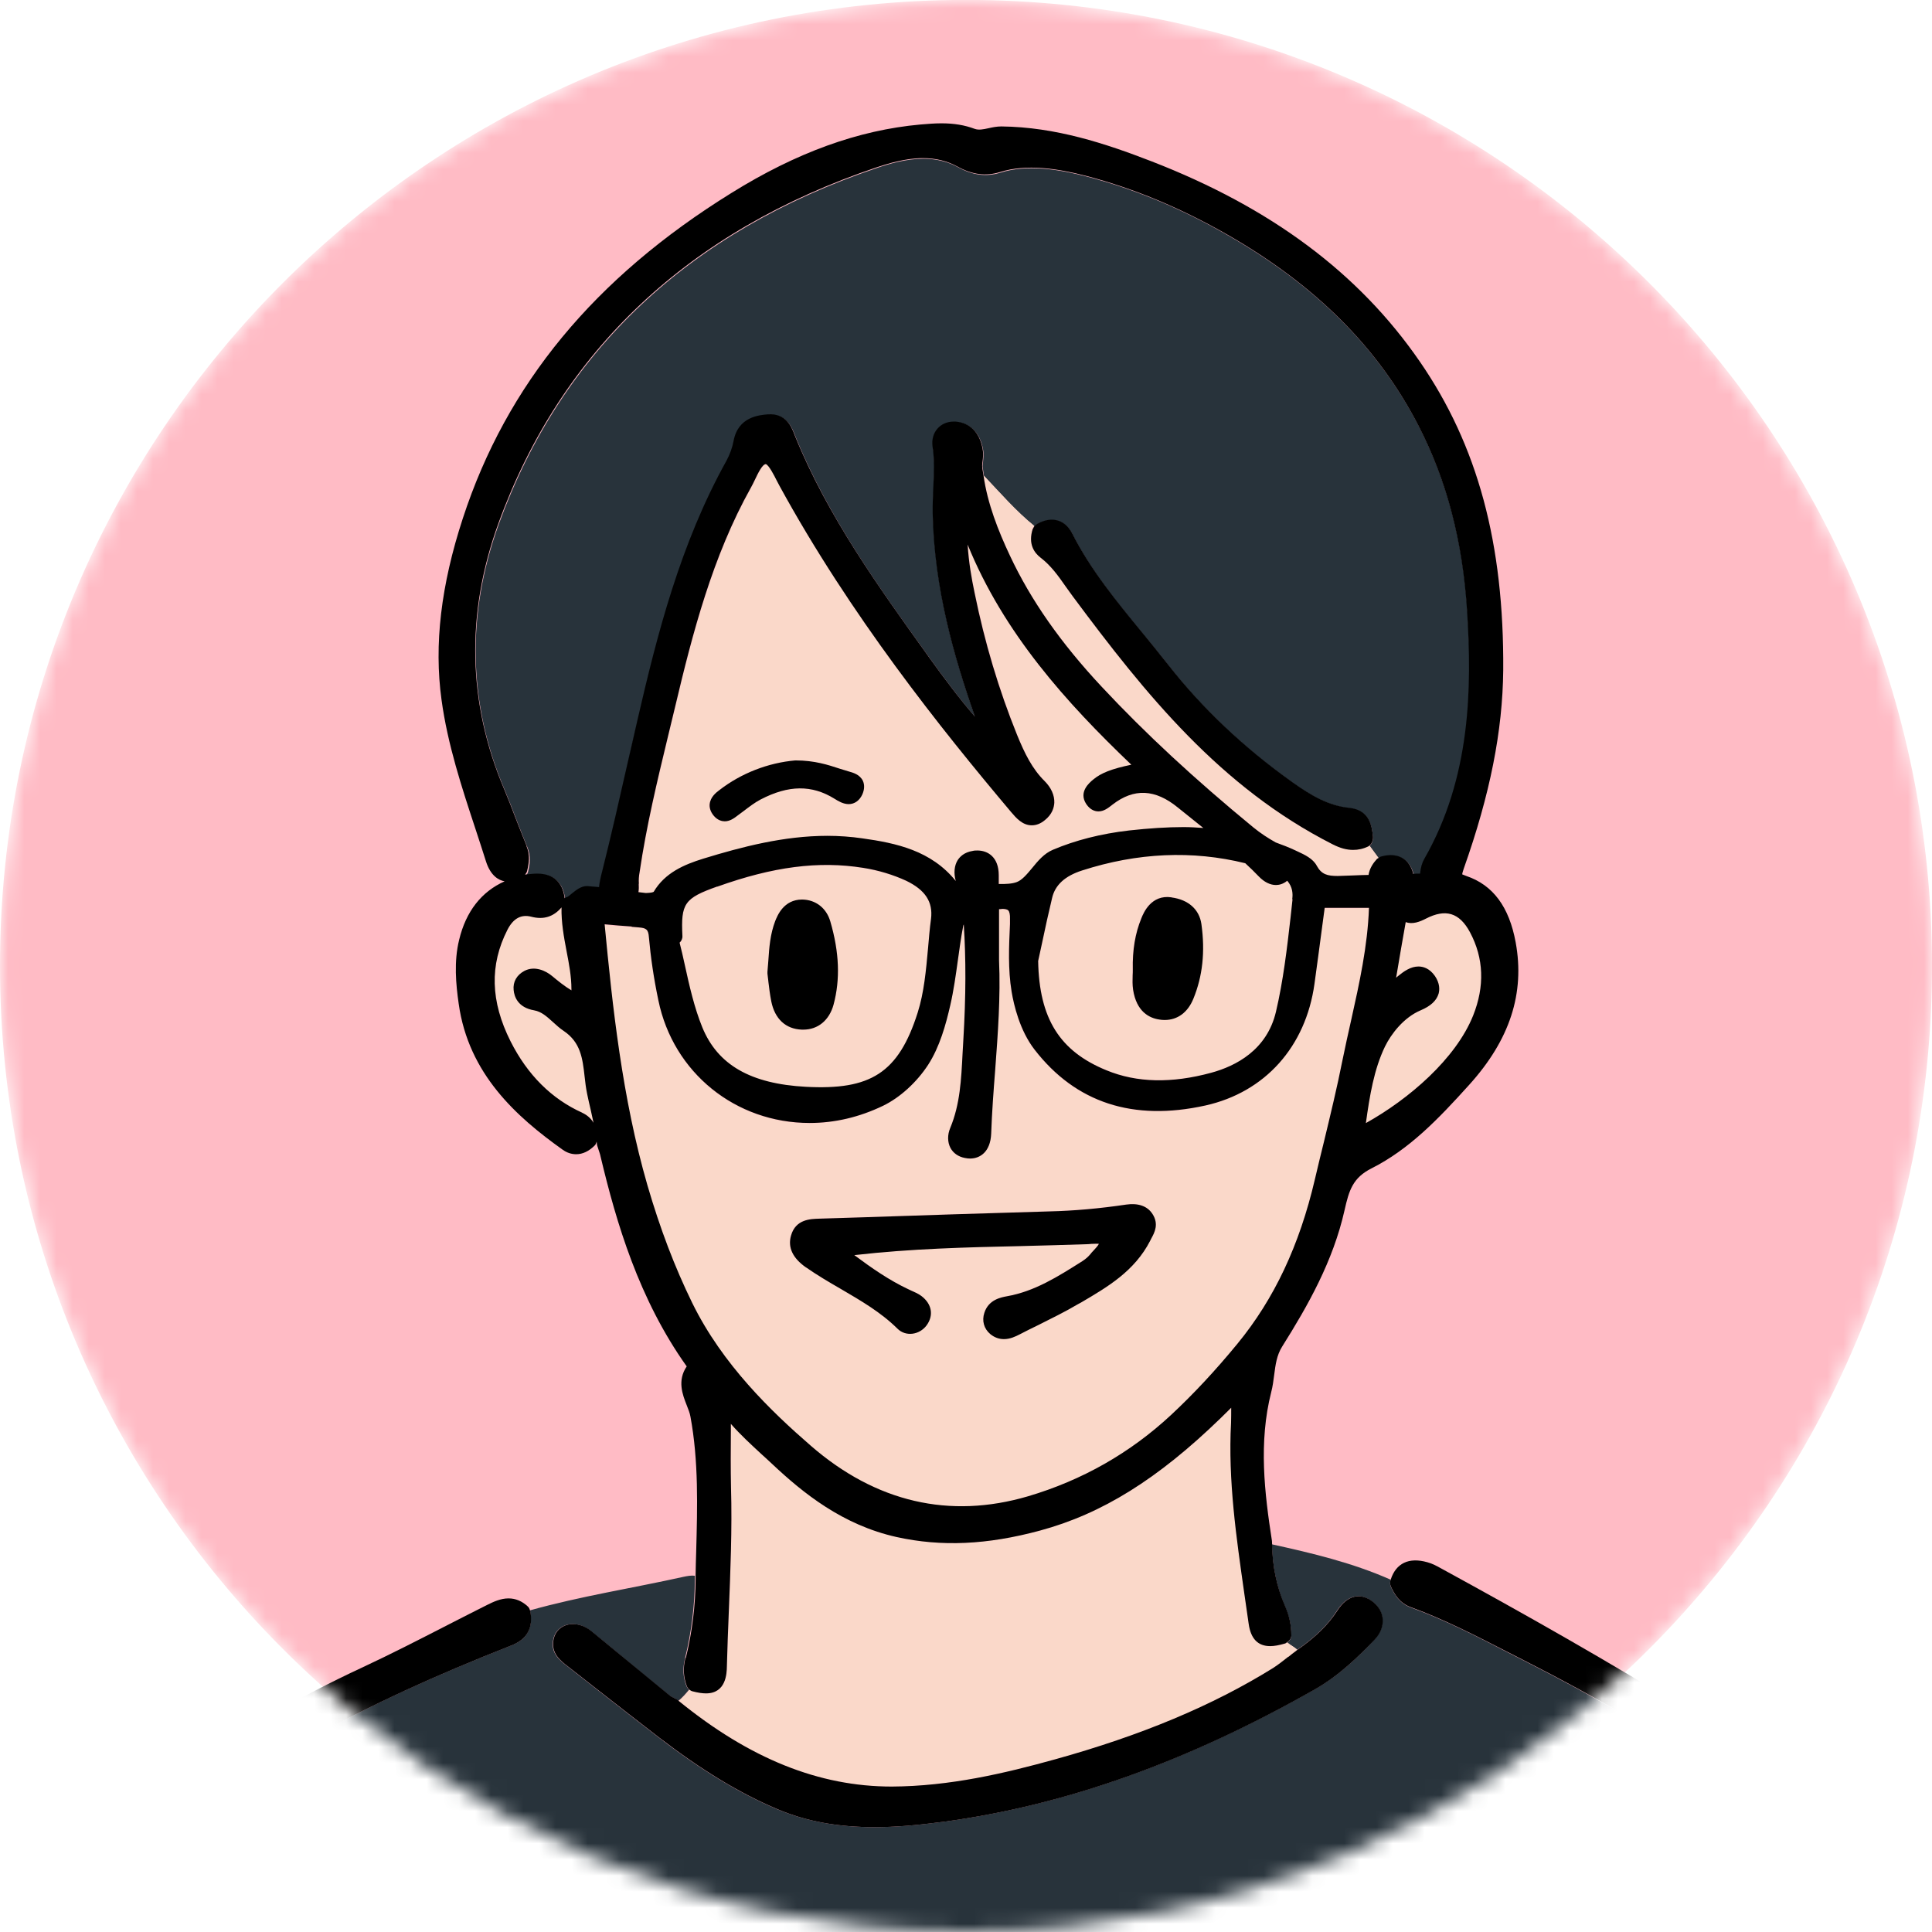 <svg width="120" height="120" viewBox="0 0 120 120" fill="none" xmlns="http://www.w3.org/2000/svg">
<mask id="mask0_37_3013" style="mask-type:luminance" maskUnits="userSpaceOnUse" x="0" y="-1" width="120" height="121">
<path d="M120 59.995C120 26.857 93.138 -0.005 60 -0.005C26.862 -0.005 0 26.857 0 59.995C0 93.133 26.862 119.995 60 119.995C93.138 119.995 120 93.133 120 59.995Z" fill="white"/>
</mask>
<g mask="url(#mask0_37_3013)">
<path d="M120 59.995C120 26.857 93.138 -0.005 60 -0.005C26.862 -0.005 0 26.857 0 59.995C0 93.133 26.862 119.995 60 119.995C93.138 119.995 120 93.133 120 59.995Z" fill="#FFBBC5"/>
<path d="M136.444 180.915C135.791 169.817 134.051 159.142 132.027 147.344C131.226 142.679 130.297 137.663 128.99 132.694C127.564 127.255 124.619 122.912 119.999 119.406C110.861 112.467 102.901 107.35 94.941 103.292L93.662 102.639C91.72 101.636 89.723 100.605 87.644 99.85C86.944 99.593 86.622 99.068 86.383 98.544C86.337 98.433 86.328 98.304 86.364 98.185C86.364 98.166 86.383 98.139 86.383 98.12C84.018 97.071 81.515 96.473 79.002 95.921C79.03 97.301 79.297 98.58 79.812 99.786C80.088 100.412 80.208 100.991 80.199 101.608C80.199 101.783 80.088 101.921 79.941 102.013C80.134 102.179 80.392 102.298 80.567 102.473C81.689 101.7 82.481 100.927 83.042 100.044C83.668 99.077 84.496 98.884 85.269 99.501C85.628 99.795 85.84 100.163 85.867 100.577C85.895 101.019 85.711 101.47 85.361 101.847C84.377 102.896 83.162 104.074 81.68 104.912C73.729 109.421 66.192 112.117 58.637 113.148C56.907 113.378 55.564 113.488 54.303 113.488C52.03 113.488 50.051 113.12 48.257 112.366C45.91 111.372 43.582 109.964 40.932 107.93C39.69 106.973 38.447 106.007 37.214 105.041L35.254 103.504C34.785 103.145 34.168 102.675 34.37 101.801C34.582 100.826 35.788 100.55 36.717 101.314L38.171 102.51C39.312 103.458 40.462 104.396 41.613 105.335C41.659 105.372 41.742 105.409 41.815 105.445C41.88 105.482 41.935 105.501 41.99 105.537C42.036 105.583 42.082 105.611 42.137 105.648C42.377 105.436 42.597 105.206 42.8 104.949C42.736 104.893 42.68 104.82 42.644 104.737C42.423 104.185 42.395 103.623 42.551 102.988C42.947 101.378 43.15 99.74 43.159 98.093C43.159 98.019 43.159 97.945 43.159 97.872C42.929 97.844 42.69 97.89 42.469 97.936C39.285 98.645 36.054 99.142 32.907 100.025C32.907 100.025 32.926 100.044 32.926 100.053C33.128 101.093 32.742 101.82 31.766 102.197C26.944 104.093 23.097 105.869 19.656 107.764C15.174 110.231 10.444 113.001 6.248 116.544L6.11 116.654C4.288 118.191 2.41 119.774 1.389 122.019C0.349 124.301 -0.544 126.74 -1.261 129.28C-5.513 144.243 -9.396 158.949 -12.81 172.973C-13.519 175.89 -14.32 179.185 -14.66 182.525C-14.66 182.636 -14.725 182.737 -14.789 182.82C-14.522 182.903 -14.209 182.792 -13.942 182.792C-8.025 182.663 -2.108 182.856 3.818 182.617C9.8 182.369 15.8 182.645 21.782 182.406C27.91 182.157 34.048 182.442 40.168 182.194C46.196 181.945 52.223 182.231 58.242 181.982C64.371 181.734 70.508 182.019 76.637 181.771C82.555 181.531 88.481 181.798 94.398 181.568C100.702 181.329 107.015 181.531 113.318 181.356C120.828 181.154 128.337 181.32 135.837 181.08C136.048 181.08 136.26 181.108 136.472 181.08C136.453 181.034 136.435 180.952 136.435 180.906L136.444 180.915ZM16.251 171.05H16.205C15.717 171.05 15.423 170.847 15.257 170.672C14.99 170.396 14.861 170.01 14.87 169.541C14.926 167.314 14.604 165.068 14.291 162.887L14.245 162.565C12.837 152.755 11.042 141.381 7.518 130.623C6.874 128.672 5.953 126.666 4.683 124.495L4.628 124.384C4.38 123.97 4.002 123.344 4.462 122.599C4.757 122.129 5.254 121.899 5.797 121.991C6.726 122.148 7.03 122.939 7.205 123.409C11.576 134.912 14.447 147.51 16.518 164.249C16.775 166.31 17.061 167.958 17.438 169.43C17.447 169.476 17.447 169.522 17.447 169.559C17.447 170.902 16.536 171.022 16.251 171.031V171.05ZM119.742 130.55C117.045 134.7 115.582 139.485 114.156 144.105L113.797 145.255C110.981 154.356 108.837 163.78 107.41 173.277C107.291 174.077 107.291 174.887 107.3 175.734V176.268C107.3 177.077 106.794 177.629 106.039 177.629C106.021 177.629 105.91 177.629 105.892 177.629C105.147 177.565 104.742 176.995 104.732 176.47L105.137 174.105C105.395 172.66 105.643 171.28 105.874 169.899C107.898 157.973 110.594 147.445 114.119 137.718C114.901 135.556 115.711 133.402 116.512 131.24L117.202 129.39C117.579 128.387 118.15 128.175 118.573 128.175C118.794 128.175 119.033 128.231 119.263 128.35C119.751 128.599 119.926 128.967 119.999 129.225C120.11 129.639 120.018 130.117 119.723 130.559L119.742 130.55Z" fill="#28333B"/>
<path d="M32.632 54.363C32.632 54.363 32.659 54.353 32.678 54.353C32.935 54.317 33.175 54.298 33.396 54.298C34.647 54.298 35.015 55.108 35.098 55.826C35.153 55.789 35.218 55.752 35.291 55.734C35.291 55.734 35.291 55.734 35.3 55.725C35.383 55.679 35.466 55.605 35.549 55.531C35.816 55.31 36.11 55.071 36.497 55.071C36.755 55.09 36.984 55.117 37.233 55.136C37.27 54.804 37.343 54.492 37.426 54.169C38.006 51.86 38.521 49.587 39.018 47.387C39.212 46.504 39.414 45.62 39.626 44.737C40.85 39.427 42.285 33.804 45.147 28.66C45.368 28.265 45.515 27.841 45.589 27.436C45.865 25.918 47.181 25.817 47.742 25.771C48.856 25.706 49.187 26.535 49.371 27.022L49.445 27.206C51.46 32.139 54.616 36.528 57.662 40.761L57.745 40.881C58.748 42.271 59.623 43.439 60.58 44.544C59.3 40.9 58.049 36.593 57.957 31.918C57.948 31.384 57.975 30.86 57.994 30.335C58.04 29.442 58.077 28.605 57.948 27.768C57.892 27.354 57.994 26.949 58.251 26.663C58.491 26.378 58.85 26.222 59.264 26.222C59.282 26.222 59.365 26.222 59.374 26.222C60.267 26.286 60.874 26.893 61.058 27.906C61.113 28.182 61.077 28.458 61.058 28.697C61.049 28.789 61.031 28.872 61.031 28.964C61.049 29.157 61.095 29.36 61.113 29.562C62.135 30.63 63.101 31.762 64.261 32.7C64.297 32.654 64.343 32.608 64.399 32.581C64.739 32.396 65.043 32.304 65.337 32.304C65.715 32.304 66.239 32.452 66.607 33.179C67.748 35.433 69.377 37.421 70.96 39.335C71.503 39.998 72.046 40.651 72.57 41.332C74.678 44.019 77.264 46.467 80.245 48.593C81.469 49.467 82.537 50.065 83.807 50.203C85.104 50.341 85.215 51.381 85.279 51.998C85.297 52.182 85.215 52.412 85.067 52.541C85.261 52.807 85.454 53.074 85.647 53.332C85.693 53.295 85.739 53.249 85.803 53.24C86.015 53.185 86.218 53.148 86.411 53.148C86.825 53.148 87.561 53.295 87.81 54.326C87.902 54.298 87.994 54.298 88.086 54.298H88.187H88.233C88.261 53.939 88.353 53.636 88.491 53.387C91.389 48.326 91.463 42.768 91.15 37.992C90.874 33.648 89.889 29.903 88.15 26.516C85.647 21.657 81.773 17.774 76.288 14.627C73.343 12.933 70.454 11.737 67.463 10.955C65.761 10.513 63.791 10.2 62.135 10.725C61.27 10.992 60.423 10.89 59.521 10.393C58.868 10.034 58.15 9.86 57.35 9.86C56.282 9.86 55.196 10.182 54.478 10.43C42.782 14.378 34.886 21.823 30.985 32.544C28.951 38.157 29.07 43.715 31.353 49.081C31.601 49.669 31.831 50.268 32.061 50.875C32.291 51.455 32.512 52.044 32.751 52.614C33 53.194 32.908 53.691 32.797 54.16C32.77 54.252 32.724 54.326 32.659 54.4L32.632 54.363Z" fill="#28333B"/>
<path d="M36.69 68.893C36.616 68.571 36.542 68.258 36.478 67.945C36.404 67.596 36.368 67.237 36.322 66.869C36.193 65.728 36.073 64.743 35.024 64.034C34.776 63.869 34.564 63.676 34.343 63.473C33.966 63.133 33.644 62.829 33.193 62.755C32.162 62.581 31.95 61.89 31.914 61.495C31.868 60.989 32.107 60.556 32.576 60.307C33.22 59.967 33.901 60.307 34.297 60.62C34.684 60.942 35.07 61.246 35.502 61.513V61.439C35.502 60.657 35.355 59.884 35.199 59.074C35.024 58.2 34.868 57.298 34.886 56.36C34.398 56.93 33.791 57.142 33.009 56.939C32.374 56.774 31.886 57.05 31.527 57.749C30.414 59.93 30.469 62.194 31.72 64.679C32.769 66.758 34.269 68.258 36.174 69.114C36.496 69.261 36.727 69.473 36.883 69.74C36.828 69.464 36.763 69.188 36.699 68.893H36.69Z" fill="#FAD8C9"/>
<path d="M78.902 102.243C78.148 102.243 77.697 101.783 77.568 100.862C77.476 100.227 77.384 99.593 77.292 98.948C76.795 95.507 76.279 91.945 76.473 88.365C76.491 88.062 76.491 87.749 76.482 87.436C76.473 87.454 76.454 87.464 76.436 87.482C76.234 87.684 76.031 87.887 75.819 88.089C71.918 91.862 68.457 94.016 64.611 95.065C61.316 95.957 58.464 96.077 55.712 95.47C52.353 94.724 49.905 92.737 47.945 90.905C47.733 90.703 47.513 90.501 47.292 90.307C46.657 89.727 46.013 89.129 45.405 88.439V88.78C45.396 90.031 45.387 91.209 45.414 92.396C45.488 94.973 45.378 97.586 45.276 100.108C45.23 101.24 45.184 102.381 45.157 103.522C45.148 103.927 45.111 105.178 43.859 105.178C43.638 105.178 43.371 105.142 43.022 105.05C42.948 105.031 42.884 104.994 42.829 104.948C42.626 105.197 42.405 105.436 42.166 105.648C46.574 109.246 50.871 110.967 55.399 110.967C59.007 110.948 62.402 110.148 65.549 109.273C70.896 107.792 75.323 105.942 79.096 103.596C79.418 103.393 79.712 103.154 80.025 102.905C80.181 102.786 80.338 102.657 80.485 102.546C80.522 102.519 80.54 102.491 80.577 102.473C80.402 102.298 80.144 102.178 79.951 102.013C79.915 102.04 79.887 102.077 79.832 102.096C79.445 102.206 79.151 102.261 78.893 102.261L78.902 102.243Z" fill="#FAD8C9"/>
<path d="M78.202 54.436C77.926 54.151 77.641 53.884 77.355 53.608C74.07 52.798 70.665 52.945 67.214 54.059C66.156 54.399 65.539 54.961 65.355 55.77C65.134 56.691 64.932 57.611 64.739 58.531L64.49 59.682C64.545 63.252 65.815 65.286 68.742 66.473C70.628 67.237 72.782 67.292 75.248 66.62C76.766 66.206 78.699 65.212 79.26 62.838C79.711 60.915 79.95 58.899 80.171 56.948L80.291 55.844C80.328 55.504 80.319 55.08 79.978 54.694C79.73 54.906 79.463 54.961 79.279 54.961C78.91 54.961 78.542 54.777 78.22 54.436H78.202ZM74.107 62.019C73.757 62.875 73.122 63.344 72.322 63.344C72.211 63.344 72.11 63.335 71.99 63.316C71.365 63.224 70.573 62.82 70.361 61.467C70.315 61.154 70.325 60.859 70.334 60.565C70.334 60.455 70.343 60.335 70.343 60.215C70.315 59.01 70.49 57.961 70.877 57.022C71.015 56.672 71.493 55.55 72.736 55.724C73.785 55.863 74.457 56.47 74.585 57.381C74.825 59.102 74.668 60.611 74.088 62.01L74.107 62.019Z" fill="#FAD8C9"/>
<path d="M84.984 52.559C84.662 52.715 84.359 52.78 84.036 52.78C83.641 52.78 83.254 52.669 82.757 52.43C75.8 48.896 71.153 43.126 66.625 37.034C66.478 36.841 66.34 36.639 66.193 36.436C65.714 35.755 65.263 35.111 64.629 34.633C64.233 34.329 63.828 33.777 64.141 32.829C64.159 32.764 64.196 32.709 64.242 32.663C63.083 31.724 62.116 30.602 61.095 29.525C61.343 31.274 62.015 32.958 62.733 34.504C64.03 37.274 65.898 39.942 68.438 42.657C71.144 45.556 74.217 48.399 77.843 51.381C78.303 51.758 78.763 52.053 79.251 52.329C79.665 52.476 80.07 52.633 80.457 52.817L80.613 52.89C81.036 53.083 81.561 53.332 81.8 53.783C82.095 54.317 82.463 54.409 83.098 54.409L84.147 54.372C84.432 54.363 84.727 54.344 85.012 54.344C85.076 53.921 85.316 53.59 85.536 53.35C85.564 53.323 85.601 53.313 85.629 53.295C85.435 53.028 85.242 52.77 85.049 52.504C85.021 52.522 85.003 52.55 84.975 52.559H84.984Z" fill="#FAD8C9"/>
<path d="M40.132 55.476C40.454 55.458 40.573 55.43 40.619 55.402C41.319 54.215 42.524 53.709 43.702 53.341C46.104 52.614 48.708 51.924 51.414 51.924C52.15 51.924 52.877 51.97 53.576 52.08C55.684 52.375 57.855 52.844 59.383 54.731C59.245 54.243 59.291 53.783 59.503 53.433C59.641 53.221 59.917 52.936 60.432 52.863C60.533 52.844 60.635 52.835 60.727 52.835C61.362 52.835 62.052 53.24 62.052 54.372V54.915C62.484 54.924 62.889 54.906 63.175 54.795C63.497 54.675 63.791 54.317 64.113 53.939C64.49 53.498 64.877 53.028 65.42 52.789C66.809 52.191 68.392 51.786 70.132 51.593C71.392 51.445 72.506 51.381 73.537 51.381C73.96 51.381 74.356 51.409 74.76 51.436C74.668 51.363 74.576 51.289 74.484 51.215C74.052 50.866 73.61 50.516 73.178 50.166C71.77 49.016 70.454 48.952 69.119 49.982C68.852 50.185 68.586 50.406 68.245 50.406C68.033 50.406 67.739 50.323 67.49 49.955C66.994 49.2 67.674 48.639 67.932 48.418C68.411 48.022 69.046 47.764 70.288 47.507C66.248 43.66 62.355 39.335 60.119 33.832C60.184 34.899 60.359 35.912 60.552 36.832C61.187 39.906 62.07 42.869 63.184 45.639C63.662 46.817 64.132 47.764 64.905 48.528C65.309 48.933 65.521 49.412 65.503 49.872C65.484 50.157 65.374 50.58 64.905 50.958C64.647 51.16 64.38 51.27 64.104 51.27C63.515 51.27 63.129 50.82 62.825 50.452C58.417 45.215 52.831 38.212 48.441 30.197L48.267 29.866C48.11 29.553 47.77 28.909 47.586 28.835C47.365 28.844 47.098 29.405 46.905 29.81C46.822 29.976 46.739 30.142 46.656 30.298C44.282 34.559 43.03 39.353 41.954 43.899L41.503 45.767C40.84 48.51 40.159 51.344 39.745 54.178C39.708 54.418 39.681 54.675 39.699 54.906C39.708 55.09 39.699 55.264 39.681 55.43C39.837 55.449 39.993 55.467 40.141 55.485L40.132 55.476ZM44.07 49.945C44.116 49.513 44.466 49.237 44.678 49.071C46.03 48.031 47.705 47.378 49.389 47.231H49.398C50.595 47.231 51.423 47.507 52.15 47.746L52.693 47.912C52.997 47.995 53.401 48.105 53.586 48.501C53.696 48.749 53.687 49.034 53.549 49.347C53.374 49.724 53.07 49.945 52.702 49.945C52.352 49.945 52.049 49.752 51.828 49.614C50.42 48.74 48.984 48.758 47.227 49.66C46.868 49.844 46.536 50.093 46.187 50.369L45.828 50.636C45.589 50.82 45.331 51.013 45 51.013C44.825 51.013 44.558 50.949 44.319 50.682C44.07 50.396 44.043 50.12 44.052 49.945H44.07Z" fill="#FAD8C9"/>
<path d="M49.887 63.427L49.897 63.437V63.427H49.887Z" fill="#FAD8C9"/>
<path d="M42.985 80.939C44.862 84.777 47.917 87.703 50.356 89.82C54.396 93.317 58.97 94.384 63.838 92.958C67.197 91.964 70.197 90.261 72.737 87.896C74.117 86.617 75.47 85.163 76.859 83.47C79.132 80.7 80.706 77.369 81.663 73.264C81.847 72.473 82.04 71.691 82.233 70.899C82.629 69.261 83.043 67.559 83.374 65.875C83.54 65.037 83.724 64.209 83.918 63.372C84.424 61.099 84.939 58.77 85.022 56.406C84.782 56.406 84.543 56.415 84.295 56.415H82.27L82.123 57.501C81.957 58.743 81.801 59.93 81.635 61.126C81.102 65.028 78.571 67.844 74.862 68.682C70.371 69.675 66.81 68.507 64.252 65.212C63.322 64.016 62.964 62.442 62.825 61.614C62.595 60.224 62.651 58.789 62.715 57.409V57.096C62.733 56.838 62.697 56.645 62.623 56.562C62.549 56.488 62.384 56.47 62.264 56.47C62.191 56.47 62.126 56.479 62.052 56.488C62.052 57.022 62.052 57.565 62.052 58.099V59.663C62.145 61.936 61.97 64.246 61.804 66.482C61.703 67.78 61.611 69.114 61.556 70.43C61.519 71.562 60.856 71.976 60.249 71.976C60.148 71.976 60.037 71.967 59.917 71.939C59.513 71.856 59.2 71.636 59.025 71.314C58.832 70.964 58.832 70.504 59.016 70.071C59.623 68.608 59.697 67.071 59.779 65.442L59.825 64.632C59.991 61.863 59.991 59.553 59.853 57.436C59.844 57.473 59.816 57.51 59.816 57.537C59.678 58.246 59.577 58.955 59.485 59.672C59.356 60.583 59.227 61.531 59.016 62.452C58.74 63.648 58.362 65.037 57.635 66.16C56.927 67.246 55.887 68.194 54.838 68.7C53.365 69.409 51.838 69.767 50.282 69.767C45.672 69.767 41.807 66.639 40.887 62.157C40.592 60.749 40.408 59.47 40.298 58.237C40.261 57.758 40.151 57.657 39.663 57.62L39.221 57.583C38.669 57.547 38.099 57.501 37.537 57.445C38.025 62.544 38.623 68.222 40.197 73.66C40.979 76.347 41.881 78.74 42.976 80.958L42.985 80.939ZM49.123 76.734C49.408 75.722 50.319 75.703 50.871 75.685L53.54 75.602C57.414 75.473 61.289 75.344 65.163 75.234C66.7 75.188 68.264 75.05 69.939 74.81C70.647 74.709 71.246 74.884 71.577 75.399C71.982 76.025 71.687 76.559 71.503 76.909L71.43 77.056C70.463 78.942 68.779 79.927 67.151 80.884L66.93 81.004C66.138 81.473 65.301 81.887 64.5 82.283C64.114 82.476 63.727 82.66 63.341 82.863C63.056 83.01 62.724 83.166 62.347 83.166C62.043 83.166 61.749 83.065 61.5 82.853C61.105 82.522 60.967 82.025 61.132 81.528C61.399 80.709 62.191 80.571 62.522 80.507C64.252 80.203 65.687 79.292 67.215 78.326C67.427 78.188 67.574 78.059 67.712 77.893C67.776 77.82 67.841 77.746 67.905 77.672C68.006 77.571 68.191 77.369 68.246 77.249C68.154 77.249 67.951 77.249 67.795 77.249L67.574 77.267C66.194 77.323 64.813 77.359 63.424 77.387C60.065 77.461 56.595 77.544 53.052 77.948C54.175 78.786 55.233 79.513 56.384 80.056L56.577 80.148C56.779 80.24 57.01 80.332 57.221 80.488C57.874 80.976 58.003 81.694 57.543 82.31C57.092 82.918 56.236 83.01 55.74 82.522C54.709 81.501 53.485 80.792 52.197 80.037C51.479 79.614 50.743 79.191 50.043 78.703C49.215 78.132 48.911 77.461 49.114 76.725L49.123 76.734Z" fill="#FAD8C9"/>
<path d="M42.533 59.949C42.818 61.255 43.122 62.599 43.619 63.823C44.576 66.16 46.619 67.338 50.061 67.522C54.054 67.734 55.803 66.685 56.999 62.912C57.404 61.651 57.515 60.317 57.643 58.899C57.699 58.283 57.745 57.685 57.828 57.087C57.956 56.037 57.469 55.292 56.282 54.721C55.49 54.344 54.561 54.068 53.613 53.921C50.843 53.479 48.018 53.847 44.548 55.09C42.505 55.817 42.285 56.139 42.386 58.163C42.386 58.32 42.331 58.467 42.211 58.577C42.321 59.037 42.432 59.498 42.533 59.958V59.949ZM47.723 59.682C47.778 58.826 47.843 58.025 48.147 57.225C48.275 56.893 48.662 55.881 49.821 55.881C50.668 55.881 51.331 56.415 51.57 57.234C52.131 59.148 52.196 60.841 51.772 62.415C51.505 63.381 50.806 63.961 49.895 63.961H49.803C48.8 63.915 48.128 63.298 47.907 62.212C47.824 61.789 47.769 61.356 47.723 60.961L47.668 60.491C47.668 60.491 47.668 60.418 47.668 60.381C47.686 60.151 47.705 59.921 47.723 59.691V59.682Z" fill="#FAD8C9"/>
<path d="M91.491 63.077C92.218 61.255 92.153 59.516 91.297 57.906C90.635 56.682 89.77 56.433 88.555 57.059C88.205 57.243 87.727 57.427 87.304 57.271C87.11 58.384 86.926 59.433 86.742 60.519L86.705 60.731C86.705 60.731 86.788 60.657 86.834 60.62C87.193 60.335 87.607 60.031 88.095 60.031C88.371 60.031 88.776 60.133 89.117 60.62C89.429 61.08 89.411 61.467 89.347 61.715C89.218 62.148 88.859 62.479 88.224 62.755C87.184 63.197 86.402 64.209 86.015 65.001C85.334 66.418 85.067 68.037 84.828 69.758C87.506 68.258 90.414 65.764 91.491 63.077Z" fill="#FAD8C9"/>
<path d="M-14.65 182.525C-14.31 179.194 -13.509 175.89 -12.801 172.973C-9.387 158.948 -5.503 144.252 -1.252 129.28C-0.534 126.74 0.359 124.301 1.399 122.019C2.42 119.774 4.307 118.191 6.119 116.654L6.257 116.544C10.463 113.001 15.193 110.231 19.666 107.764C23.107 105.869 26.954 104.093 31.776 102.197C32.751 101.81 33.138 101.093 32.935 100.053C32.935 100.044 32.917 100.034 32.917 100.025C32.899 99.933 32.853 99.841 32.779 99.777C32.42 99.445 32.024 99.28 31.583 99.28C31.095 99.28 30.644 99.491 30.258 99.685C29.494 100.071 28.721 100.458 27.957 100.853C26.162 101.774 24.303 102.731 22.445 103.596C14.742 107.175 7.914 112.071 2.816 115.936C0.478 117.712 -1.15 120.123 -1.905 122.93C-2.365 124.633 -2.844 126.335 -3.322 128.028C-3.608 129.031 -3.893 130.034 -4.178 131.047C-8.384 146.157 -12.479 161.893 -16.666 179.166C-16.712 179.36 -16.749 179.553 -16.795 179.746C-16.914 180.353 -17.034 180.933 -17.411 181.375C-17.503 181.485 -17.549 181.623 -17.54 181.761C-17.531 181.89 -17.54 182.037 -17.549 182.185C-17.577 182.59 -17.614 183.087 -17.282 183.445C-17.08 183.666 -16.795 183.777 -16.427 183.777C-16.252 183.777 -16.068 183.749 -15.782 183.685C-15.451 183.565 -15.286 183.307 -15.175 183.133C-15.138 183.077 -15.092 182.995 -15.074 182.985C-14.963 182.958 -14.871 182.902 -14.798 182.829C-14.724 182.746 -14.678 182.645 -14.669 182.534L-14.65 182.525Z" fill="black"/>
<path d="M42.57 102.988C42.414 103.623 42.45 104.175 42.662 104.737C42.699 104.82 42.754 104.893 42.819 104.949C42.883 104.995 42.938 105.031 43.012 105.05C43.362 105.142 43.629 105.179 43.849 105.179C45.101 105.179 45.138 103.936 45.147 103.522C45.175 102.381 45.221 101.249 45.267 100.108C45.368 97.587 45.478 94.973 45.404 92.396C45.377 91.218 45.386 90.04 45.395 88.78V88.439C46.003 89.129 46.647 89.718 47.282 90.307C47.503 90.51 47.724 90.703 47.935 90.906C49.886 92.746 52.343 94.725 55.702 95.47C58.463 96.077 61.306 95.958 64.601 95.065C68.448 94.025 71.908 91.872 75.809 88.09C76.021 87.887 76.224 87.685 76.426 87.482C76.444 87.464 76.463 87.445 76.472 87.436C76.472 87.749 76.472 88.062 76.463 88.366C76.27 91.955 76.794 95.507 77.282 98.948C77.374 99.584 77.466 100.218 77.558 100.863C77.687 101.783 78.129 102.243 78.892 102.243C79.15 102.243 79.444 102.188 79.831 102.077C79.877 102.059 79.904 102.022 79.951 101.995C80.098 101.902 80.199 101.764 80.208 101.59C80.208 100.973 80.098 100.393 79.822 99.767C79.297 98.562 79.03 97.274 79.012 95.903C79.012 95.838 79.003 95.774 79.003 95.709C78.543 92.746 78.165 89.59 78.957 86.47C79.049 86.12 79.095 85.761 79.141 85.403C79.224 84.767 79.297 84.179 79.638 83.636C81.23 81.105 82.803 78.335 83.512 75.169C83.788 73.945 84.018 73.154 85.196 72.565C87.524 71.387 89.319 69.528 91.251 67.384C93.782 64.587 94.721 61.688 94.141 58.531C93.736 56.323 92.733 54.97 91.076 54.409C90.911 54.353 90.837 54.307 90.819 54.307C90.819 54.261 90.846 54.169 90.911 53.967C92.558 49.32 93.331 45.399 93.368 41.626C93.423 33.767 91.785 27.675 88.187 22.458C84.404 16.964 78.948 12.896 71.512 10.016C68.659 8.912 65.567 7.89 62.199 7.853C61.914 7.853 61.638 7.909 61.398 7.964C61.067 8.037 60.782 8.093 60.533 8.001C59.917 7.771 59.263 7.66 58.472 7.66C58.039 7.66 57.607 7.697 57.165 7.734C53.309 8.083 49.472 9.473 45.432 11.985C36.92 17.258 31.463 23.875 28.748 32.194C27.386 36.353 26.954 40.044 27.423 43.458C27.8 46.237 28.684 48.915 29.54 51.51C29.76 52.172 29.972 52.835 30.184 53.498C30.469 54.399 30.975 54.675 31.343 54.74C29.917 55.375 28.941 56.599 28.518 58.375C28.187 59.718 28.316 61.136 28.49 62.341C29.098 66.712 32.089 69.372 34.941 71.406C35.208 71.599 35.493 71.691 35.788 71.691C36.193 71.691 36.57 71.507 36.929 71.157C37.003 71.093 37.03 71.001 37.058 70.909C37.058 70.955 37.076 71.001 37.076 71.047C37.076 71.093 37.086 71.139 37.104 71.185L37.178 71.415C37.224 71.553 37.279 71.7 37.306 71.847C38.282 75.942 39.681 80.7 42.653 84.869C42.055 85.752 42.395 86.626 42.653 87.28C42.754 87.537 42.846 87.767 42.883 87.979C43.398 90.749 43.316 93.602 43.242 96.353C43.224 96.859 43.214 97.356 43.205 97.863C43.205 97.936 43.205 98.01 43.205 98.084C43.196 99.722 42.993 101.369 42.598 102.979L42.57 102.988ZM32.724 52.577C32.484 51.998 32.263 51.418 32.033 50.838C31.803 50.231 31.573 49.633 31.325 49.044C29.043 43.679 28.923 38.12 30.957 32.507C34.849 21.786 42.754 14.341 54.45 10.393C55.168 10.154 56.254 9.823 57.322 9.823C58.132 9.823 58.84 9.998 59.493 10.357C60.395 10.853 61.242 10.955 62.107 10.688C63.763 10.163 65.733 10.476 67.435 10.918C70.426 11.7 73.316 12.906 76.26 14.59C81.745 17.737 85.629 21.63 88.122 26.479C89.862 29.866 90.846 33.611 91.122 37.955C91.426 42.731 91.362 48.289 88.463 53.35C88.325 53.59 88.233 53.903 88.205 54.261H88.159H88.058C87.975 54.261 87.883 54.261 87.782 54.289C87.533 53.258 86.797 53.111 86.383 53.111C86.199 53.111 85.997 53.139 85.776 53.203C85.711 53.221 85.665 53.258 85.619 53.295C85.592 53.313 85.555 53.323 85.527 53.35C85.306 53.59 85.067 53.921 85.003 54.344C84.717 54.344 84.423 54.363 84.138 54.372L83.089 54.409C82.454 54.409 82.085 54.317 81.791 53.783C81.552 53.323 81.018 53.084 80.604 52.89L80.448 52.817C80.061 52.633 79.647 52.476 79.242 52.329C78.763 52.062 78.294 51.758 77.834 51.381C74.208 48.399 71.135 45.556 68.429 42.657C65.889 39.942 64.021 37.274 62.724 34.504C61.997 32.958 61.334 31.283 61.086 29.525C61.058 29.323 61.012 29.13 61.003 28.927C61.003 28.835 61.021 28.752 61.03 28.66C61.058 28.421 61.086 28.145 61.03 27.869C60.846 26.857 60.239 26.249 59.346 26.185C59.337 26.185 59.245 26.185 59.236 26.185C58.831 26.185 58.472 26.341 58.224 26.626C57.966 26.921 57.865 27.317 57.92 27.731C58.049 28.568 58.012 29.406 57.966 30.298C57.947 30.823 57.92 31.357 57.929 31.881C58.021 36.565 59.273 40.863 60.552 44.507C59.604 43.412 58.721 42.234 57.717 40.844L57.635 40.725C54.589 36.482 51.432 32.102 49.417 27.169L49.343 26.985C49.159 26.498 48.828 25.669 47.714 25.734C47.153 25.78 45.837 25.881 45.561 27.399C45.487 27.804 45.331 28.228 45.119 28.623C42.257 33.767 40.822 39.39 39.598 44.7C39.395 45.584 39.193 46.476 38.99 47.35C38.493 49.55 37.978 51.823 37.398 54.133C37.316 54.445 37.242 54.767 37.205 55.099C36.966 55.08 36.727 55.053 36.469 55.034C36.082 55.034 35.788 55.283 35.521 55.495C35.438 55.559 35.355 55.642 35.273 55.688C35.273 55.688 35.273 55.697 35.263 55.697C35.19 55.715 35.125 55.752 35.07 55.789C34.987 55.08 34.619 54.261 33.368 54.261C33.147 54.261 32.908 54.289 32.65 54.317C32.632 54.317 32.613 54.317 32.604 54.326C32.668 54.261 32.724 54.179 32.742 54.087C32.852 53.626 32.944 53.12 32.696 52.541L32.724 52.577ZM39.681 54.896C39.662 54.666 39.681 54.409 39.727 54.169C40.141 51.335 40.822 48.501 41.484 45.758L41.935 43.89C43.012 39.344 44.254 34.55 46.638 30.289C46.721 30.142 46.803 29.976 46.886 29.801C47.079 29.396 47.346 28.835 47.567 28.826C47.76 28.89 48.092 29.544 48.248 29.857L48.423 30.188C52.812 38.212 58.398 45.215 62.806 50.442C63.119 50.81 63.506 51.261 64.085 51.261C64.362 51.261 64.629 51.16 64.886 50.949C65.356 50.58 65.466 50.157 65.484 49.863C65.503 49.403 65.291 48.924 64.886 48.519C64.113 47.755 63.644 46.807 63.165 45.63C62.043 42.859 61.159 39.906 60.533 36.823C60.34 35.912 60.165 34.899 60.101 33.823C62.337 39.326 66.239 43.651 70.27 47.498C69.036 47.755 68.392 48.013 67.914 48.409C67.656 48.62 66.975 49.191 67.472 49.945C67.721 50.313 68.015 50.396 68.227 50.396C68.567 50.396 68.834 50.185 69.101 49.973C70.435 48.942 71.751 49.007 73.159 50.157C73.592 50.507 74.033 50.856 74.466 51.206C74.558 51.28 74.65 51.353 74.742 51.427C74.337 51.399 73.941 51.372 73.518 51.372C72.487 51.372 71.374 51.445 70.113 51.584C68.374 51.786 66.791 52.191 65.401 52.78C64.849 53.01 64.463 53.479 64.095 53.93C63.782 54.307 63.478 54.666 63.156 54.786C62.871 54.896 62.466 54.915 62.033 54.906V54.363C62.033 53.221 61.343 52.826 60.708 52.826C60.616 52.826 60.515 52.826 60.414 52.853C59.889 52.936 59.622 53.212 59.484 53.424C59.273 53.764 59.227 54.225 59.365 54.721C57.837 52.826 55.665 52.366 53.558 52.071C52.858 51.97 52.122 51.915 51.395 51.915C48.69 51.915 46.086 52.596 43.684 53.332C42.497 53.7 41.3 54.206 40.601 55.393C40.555 55.421 40.435 55.458 40.113 55.467C39.966 55.449 39.809 55.43 39.653 55.412C39.681 55.246 39.681 55.08 39.671 54.887L39.681 54.896ZM80.282 55.853L80.162 56.958C79.941 58.909 79.702 60.933 79.251 62.847C78.69 65.222 76.757 66.215 75.239 66.629C72.773 67.301 70.61 67.255 68.733 66.482C65.816 65.295 64.546 63.261 64.481 59.691L64.73 58.541C64.923 57.62 65.125 56.7 65.346 55.78C65.53 54.97 66.147 54.409 67.205 54.068C70.656 52.955 74.061 52.807 77.346 53.617C77.641 53.884 77.917 54.16 78.193 54.445C78.524 54.786 78.892 54.97 79.251 54.97C79.435 54.97 79.702 54.915 79.951 54.703C80.291 55.09 80.309 55.522 80.263 55.853H80.282ZM44.549 55.071C48.018 53.829 50.843 53.461 53.613 53.903C54.561 54.05 55.481 54.335 56.282 54.703C57.469 55.274 57.957 56.019 57.828 57.068C57.745 57.666 57.699 58.274 57.644 58.881C57.515 60.298 57.395 61.642 57 62.893C55.803 66.666 54.055 67.715 50.061 67.504C46.619 67.32 44.576 66.142 43.619 63.804C43.122 62.58 42.819 61.237 42.533 59.93C42.432 59.47 42.331 59.01 42.211 58.55C42.322 58.449 42.395 58.301 42.386 58.136C42.285 56.111 42.506 55.789 44.549 55.062V55.071ZM39.23 57.565L39.671 57.602C40.159 57.639 40.27 57.74 40.306 58.218C40.417 59.461 40.601 60.74 40.895 62.139C41.816 66.62 45.681 69.749 50.291 69.749C51.846 69.749 53.374 69.39 54.846 68.682C55.895 68.175 56.935 67.228 57.644 66.142C58.371 65.019 58.748 63.639 59.024 62.433C59.236 61.513 59.365 60.574 59.493 59.654C59.595 58.936 59.687 58.228 59.825 57.519C59.825 57.482 59.852 57.445 59.862 57.418C60 59.544 60 61.844 59.834 64.614L59.788 65.424C59.705 67.053 59.632 68.59 59.024 70.053C58.84 70.485 58.849 70.936 59.033 71.295C59.208 71.626 59.53 71.847 59.926 71.921C60.046 71.948 60.156 71.958 60.257 71.958C60.865 71.958 61.518 71.553 61.564 70.412C61.61 69.096 61.711 67.752 61.812 66.464C61.978 64.228 62.153 61.918 62.052 59.645V58.08C62.052 57.538 62.052 57.004 62.052 56.47C62.125 56.47 62.19 56.461 62.263 56.452C62.383 56.452 62.549 56.47 62.622 56.544C62.705 56.626 62.742 56.81 62.733 57.077V57.39C62.668 58.78 62.604 60.206 62.834 61.596C62.972 62.424 63.34 64.007 64.26 65.194C66.819 68.498 70.38 69.657 74.871 68.663C78.579 67.835 81.101 65.01 81.644 61.108C81.809 59.921 81.966 58.734 82.132 57.482L82.279 56.387H84.303C84.543 56.387 84.782 56.387 85.03 56.387C84.948 58.752 84.432 61.08 83.926 63.353C83.733 64.191 83.558 65.019 83.383 65.856C83.052 67.531 82.638 69.234 82.242 70.881C82.049 71.663 81.855 72.455 81.671 73.246C80.714 77.35 79.141 80.682 76.868 83.452C75.478 85.145 74.125 86.59 72.745 87.878C70.205 90.243 67.214 91.945 63.846 92.939C58.978 94.366 54.404 93.307 50.365 89.801C47.926 87.685 44.871 84.758 42.993 80.921C41.908 78.703 40.997 76.311 40.214 73.623C38.641 68.185 38.043 62.516 37.555 57.409C38.116 57.464 38.687 57.51 39.239 57.547L39.23 57.565ZM86.024 65.001C86.411 64.209 87.193 63.197 88.233 62.755C88.868 62.488 89.227 62.148 89.355 61.715C89.42 61.476 89.438 61.08 89.125 60.62C88.785 60.133 88.38 60.031 88.104 60.031C87.616 60.031 87.193 60.335 86.843 60.62C86.797 60.648 86.76 60.694 86.714 60.731L86.751 60.519C86.935 59.433 87.11 58.384 87.312 57.271C87.736 57.436 88.205 57.243 88.564 57.059C89.779 56.433 90.644 56.672 91.306 57.906C92.162 59.516 92.227 61.255 91.5 63.077C90.423 65.764 87.515 68.267 84.837 69.758C85.076 68.037 85.343 66.409 86.024 65.001ZM36.165 69.114C34.26 68.258 32.76 66.758 31.711 64.679C30.46 62.194 30.404 59.93 31.518 57.749C31.877 57.05 32.365 56.774 33 56.939C33.782 57.142 34.389 56.93 34.877 56.359C34.858 57.298 35.024 58.2 35.19 59.074C35.346 59.884 35.493 60.657 35.493 61.439V61.513C35.061 61.255 34.675 60.942 34.288 60.62C33.901 60.298 33.211 59.967 32.567 60.307C32.098 60.556 31.849 60.988 31.904 61.495C31.941 61.89 32.153 62.58 33.184 62.755C33.635 62.838 33.957 63.133 34.334 63.473C34.555 63.675 34.767 63.869 35.015 64.034C36.064 64.743 36.184 65.728 36.312 66.869C36.349 67.228 36.395 67.587 36.469 67.945C36.533 68.267 36.607 68.58 36.681 68.893C36.745 69.188 36.809 69.464 36.865 69.74C36.708 69.473 36.478 69.261 36.156 69.114H36.165Z" fill="black"/>
<path d="M139.049 180.381L138.993 180.215C138.809 179.608 138.68 179.102 138.598 178.642C138.248 176.682 138.064 174.666 137.88 172.715C137.769 171.519 137.65 170.314 137.503 169.117C136.012 157.108 134.042 145.209 131.622 133.752C130.242 127.219 127.177 122.148 122.254 118.274C111.322 109.679 99.57 102.915 89.502 97.412C89.254 97.274 88.969 97.117 88.656 97.034C87.496 96.703 86.705 97.108 86.383 98.102C86.383 98.129 86.365 98.148 86.365 98.166C86.328 98.277 86.337 98.406 86.383 98.525C86.622 99.05 86.935 99.574 87.644 99.832C89.723 100.587 91.72 101.626 93.662 102.62L94.941 103.274C102.901 107.332 110.861 112.449 119.999 119.387C124.619 122.893 127.555 127.237 128.99 132.676C130.297 137.654 131.226 142.66 132.027 147.326C134.052 159.123 135.782 169.807 136.444 180.896C136.444 180.942 136.463 181.025 136.481 181.062C136.647 181.596 136.932 182.488 137.834 182.488C138.009 182.488 138.202 182.452 138.404 182.378C139.564 181.946 139.223 180.878 139.067 180.372L139.049 180.381Z" fill="black"/>
<path d="M80.015 102.906C79.702 103.154 79.399 103.393 79.086 103.596C75.313 105.942 70.877 107.792 65.54 109.274C62.392 110.148 58.997 110.948 55.389 110.967C50.871 110.967 46.564 109.237 42.156 105.648C42.101 105.611 42.055 105.574 42.009 105.537C41.954 105.51 41.889 105.482 41.834 105.445C41.761 105.409 41.678 105.372 41.632 105.335C40.491 104.396 39.34 103.458 38.19 102.51L36.736 101.313C35.807 100.55 34.601 100.826 34.389 101.801C34.196 102.675 34.803 103.145 35.273 103.504L37.233 105.04C38.475 106.007 39.708 106.973 40.951 107.93C43.61 109.964 45.929 111.372 48.276 112.366C50.07 113.129 52.049 113.488 54.322 113.488C55.583 113.488 56.917 113.378 58.656 113.148C66.212 112.117 73.748 109.43 81.699 104.912C83.172 104.074 84.386 102.887 85.38 101.847C85.739 101.47 85.914 101.019 85.886 100.577C85.859 100.163 85.647 99.795 85.288 99.501C84.515 98.884 83.678 99.077 83.061 100.044C82.491 100.927 81.708 101.691 80.586 102.473C80.549 102.501 80.521 102.519 80.494 102.547C80.337 102.657 80.181 102.786 80.034 102.906H80.015Z" fill="black"/>
<path d="M64.15 32.838C63.838 33.786 64.243 34.338 64.638 34.642C65.264 35.12 65.724 35.755 66.203 36.445C66.35 36.648 66.488 36.841 66.635 37.044C71.163 43.136 75.81 48.905 82.767 52.439C83.255 52.688 83.65 52.789 84.046 52.789C84.368 52.789 84.672 52.724 84.994 52.568C85.022 52.55 85.04 52.531 85.068 52.513C85.215 52.393 85.298 52.163 85.279 51.97C85.215 51.353 85.105 50.313 83.807 50.175C82.537 50.047 81.469 49.439 80.246 48.565C77.264 46.439 74.678 43.991 72.571 41.304C72.046 40.632 71.503 39.97 70.96 39.307C69.377 37.384 67.749 35.405 66.608 33.151C66.24 32.433 65.715 32.277 65.338 32.277C65.043 32.277 64.74 32.359 64.399 32.553C64.344 32.58 64.298 32.626 64.261 32.672C64.215 32.718 64.187 32.783 64.16 32.838H64.15Z" fill="black"/>
<path d="M50.053 78.712C50.752 79.2 51.488 79.633 52.206 80.047C53.495 80.801 54.718 81.51 55.749 82.531C56.246 83.028 57.102 82.927 57.553 82.32C58.004 81.703 57.884 80.995 57.231 80.498C57.019 80.341 56.789 80.249 56.587 80.157L56.393 80.065C55.243 79.522 54.185 78.795 53.062 77.958C56.605 77.553 60.074 77.47 63.433 77.396C64.823 77.36 66.203 77.323 67.583 77.277L67.804 77.258C67.961 77.258 68.163 77.24 68.255 77.258C68.2 77.378 68.016 77.571 67.915 77.682C67.841 77.755 67.777 77.829 67.722 77.903C67.583 78.068 67.436 78.197 67.225 78.335C65.697 79.301 64.261 80.212 62.531 80.516C62.2 80.58 61.409 80.709 61.142 81.537C60.976 82.034 61.114 82.531 61.51 82.863C61.767 83.074 62.053 83.175 62.356 83.175C62.734 83.175 63.065 83.019 63.35 82.872C63.728 82.669 64.123 82.485 64.51 82.292C65.31 81.887 66.148 81.482 66.939 81.013L67.16 80.893C68.789 79.936 70.473 78.952 71.439 77.065L71.513 76.918C71.706 76.568 71.991 76.034 71.587 75.409C71.255 74.884 70.657 74.719 69.948 74.82C68.274 75.068 66.709 75.206 65.172 75.243C61.298 75.353 57.424 75.482 53.55 75.611L50.881 75.694C50.329 75.712 49.418 75.731 49.133 76.743C48.921 77.479 49.234 78.142 50.062 78.722L50.053 78.712Z" fill="black"/>
<path d="M47.723 60.952C47.769 61.347 47.824 61.78 47.907 62.203C48.128 63.289 48.8 63.915 49.803 63.952H49.895C50.806 63.952 51.505 63.372 51.772 62.406C52.196 60.832 52.131 59.139 51.57 57.225C51.331 56.406 50.668 55.881 49.821 55.872C48.671 55.872 48.285 56.875 48.147 57.215C47.843 58.016 47.778 58.826 47.723 59.672C47.705 59.903 47.686 60.123 47.668 60.363C47.668 60.399 47.668 60.436 47.668 60.473L47.723 60.942V60.952Z" fill="black"/>
<path d="M72.754 55.734C71.512 55.559 71.033 56.681 70.895 57.031C70.509 57.97 70.334 59.01 70.361 60.224C70.361 60.335 70.361 60.455 70.352 60.574C70.343 60.859 70.334 61.163 70.38 61.476C70.591 62.838 71.383 63.234 72.009 63.326C72.119 63.344 72.23 63.353 72.34 63.353C73.141 63.353 73.776 62.884 74.125 62.028C74.696 60.629 74.861 59.12 74.622 57.399C74.493 56.488 73.812 55.881 72.772 55.743L72.754 55.734Z" fill="black"/>
<path d="M45.01 51.013C45.341 51.013 45.599 50.82 45.838 50.636L46.197 50.369C46.547 50.102 46.887 49.844 47.237 49.66C48.985 48.749 50.43 48.74 51.838 49.614C52.059 49.752 52.372 49.945 52.712 49.945C53.08 49.945 53.384 49.725 53.559 49.347C53.697 49.034 53.706 48.749 53.596 48.501C53.402 48.105 52.997 47.995 52.703 47.912L52.16 47.746C51.433 47.507 50.596 47.231 49.408 47.231H49.399C47.706 47.378 46.031 48.031 44.688 49.071C44.476 49.228 44.126 49.504 44.08 49.945C44.062 50.12 44.099 50.396 44.347 50.682C44.586 50.958 44.853 51.013 45.028 51.013H45.01Z" fill="black"/>
</g>
</svg>
